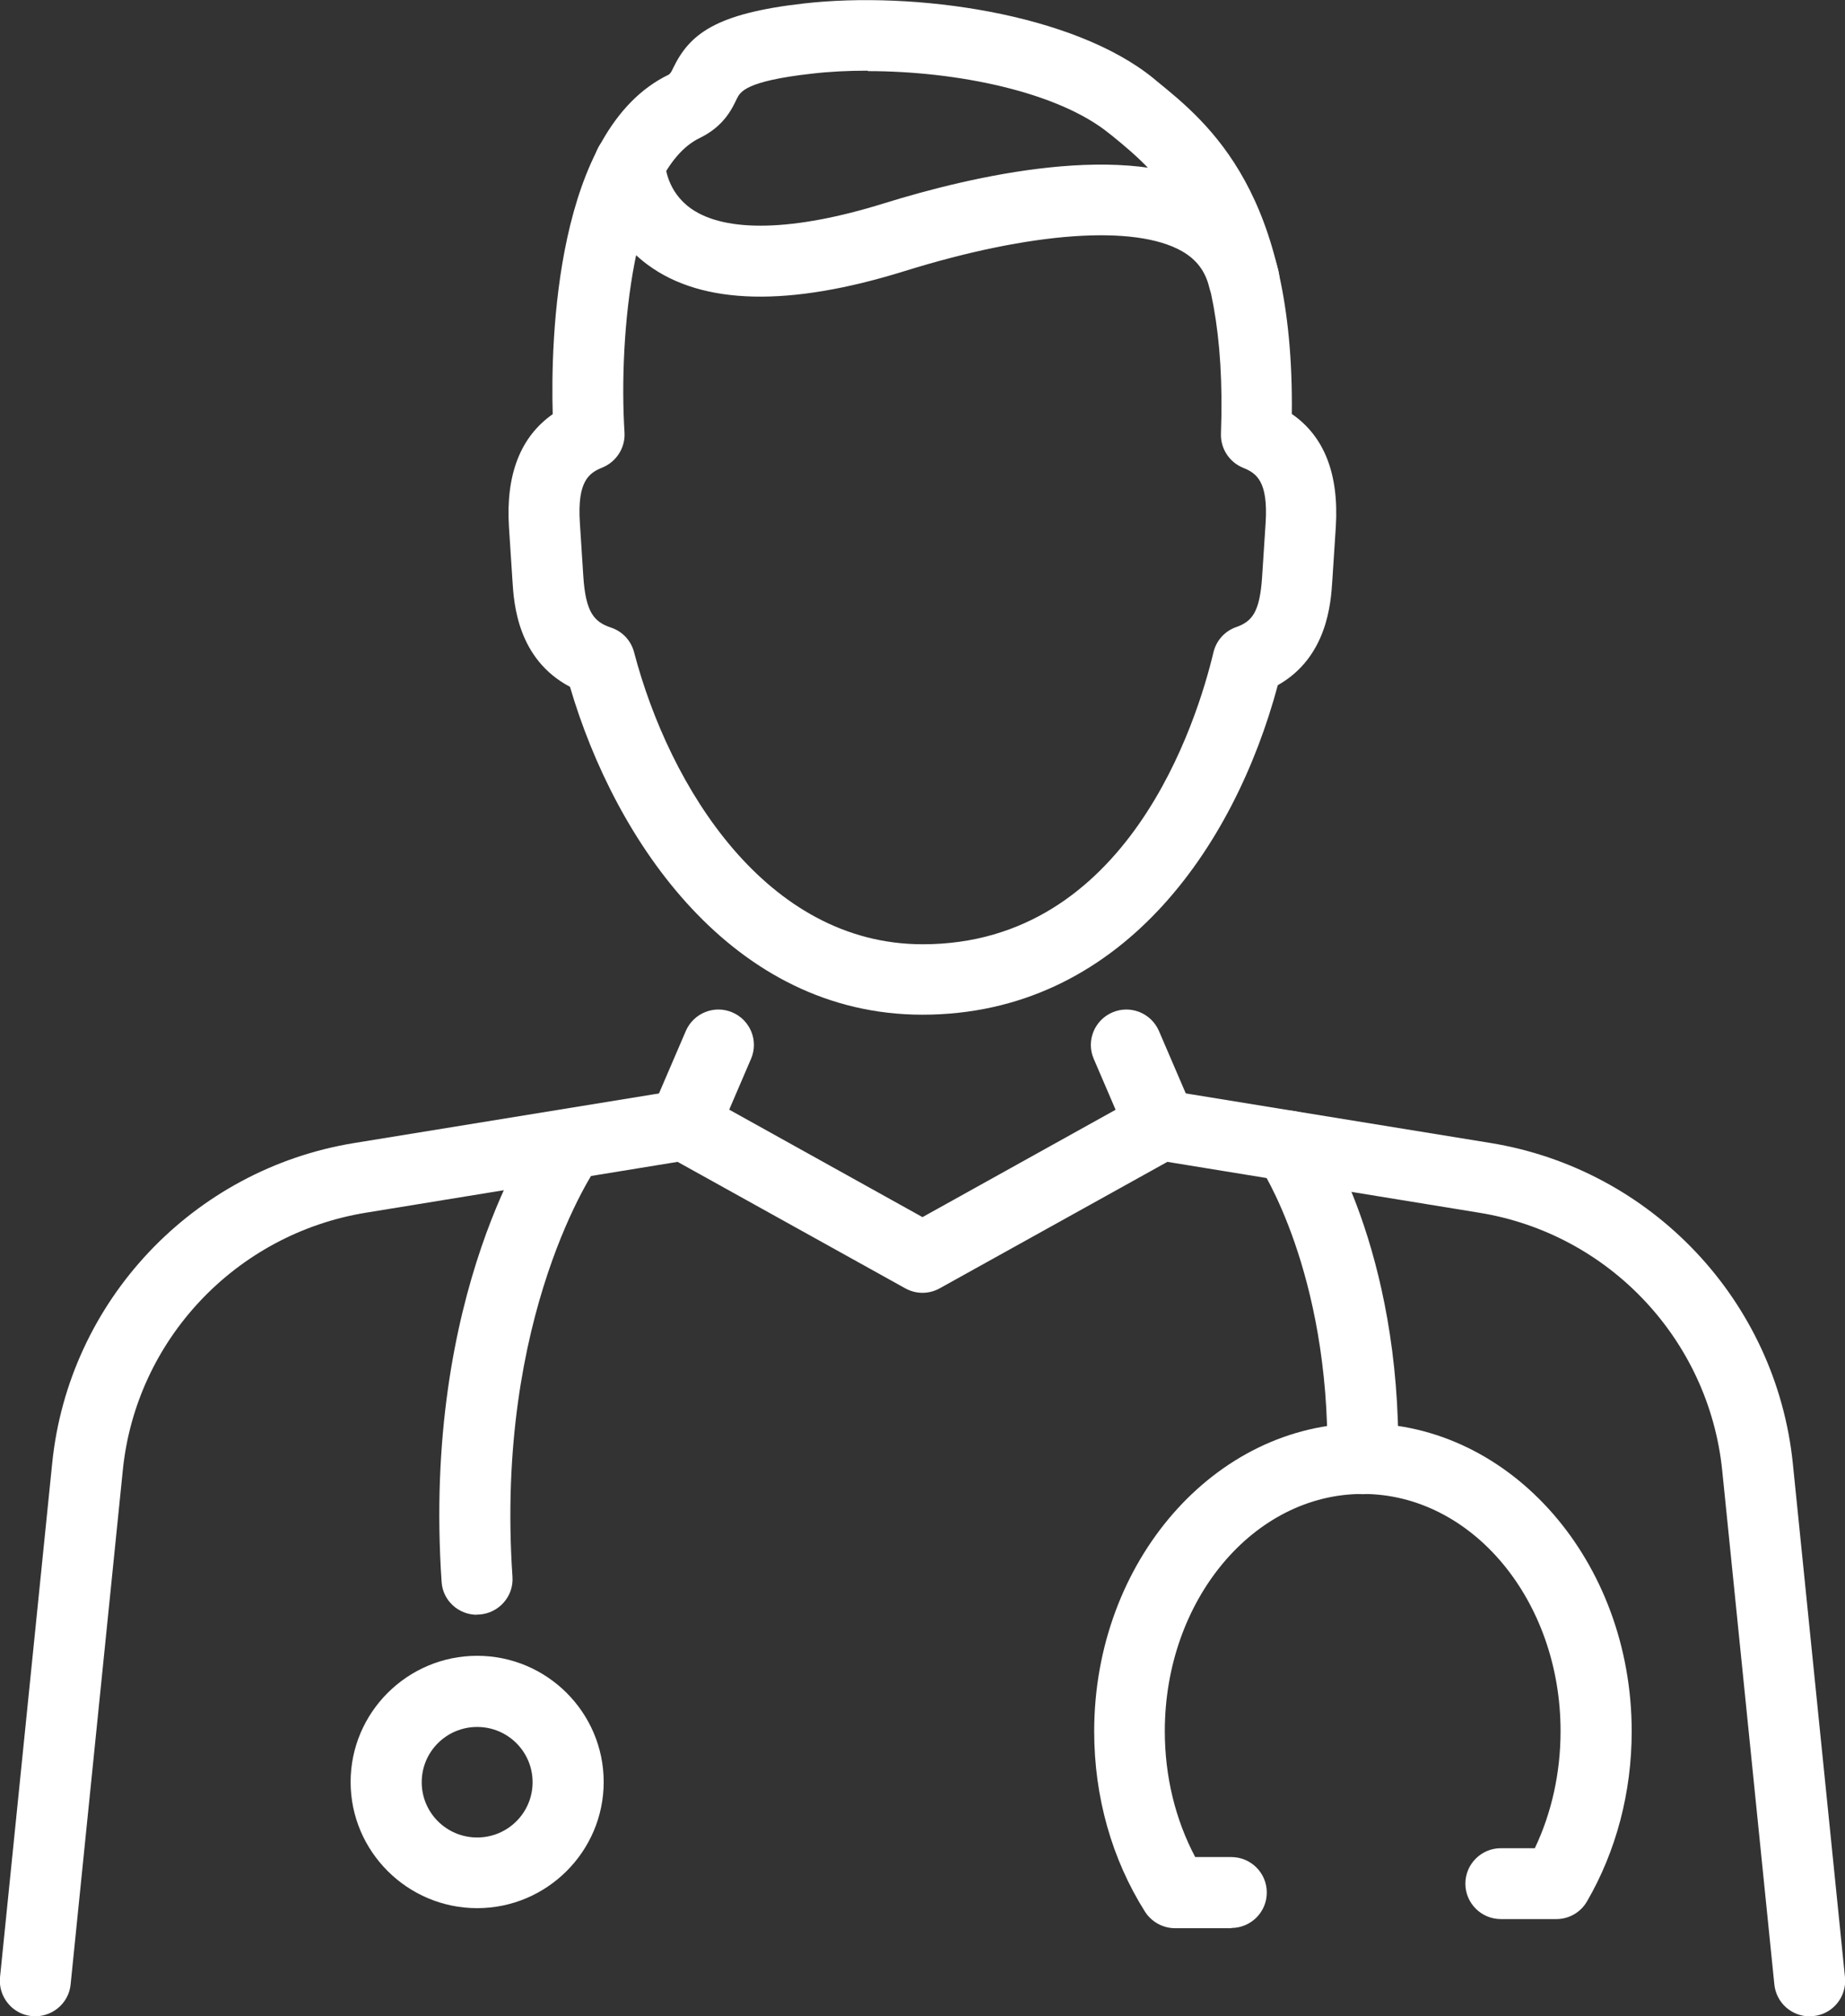 <svg width="54" height="59" viewBox="0 0 54 59" fill="none" xmlns="http://www.w3.org/2000/svg">
<rect x="0" y="0" width="54" height="59" fill="#333333" stroke="none"/>
<g clip-path="url(#clip0_467_7206)">
<path d="M52.966 59C52.439 59 51.987 58.604 51.932 58.065L50.406 43.025C50.016 39.204 47.093 36.099 43.293 35.485L34.167 33.997L27.506 37.696C27.192 37.873 26.808 37.873 26.493 37.696L19.832 33.997L10.707 35.485C6.907 36.106 3.977 39.204 3.594 43.025L2.067 58.065C2.013 58.632 1.499 59.048 0.931 58.993C0.363 58.939 -0.055 58.427 -5.58705e-05 57.861L1.527 42.821C2.006 38.071 5.648 34.209 10.378 33.444L19.86 31.902C20.093 31.868 20.325 31.902 20.531 32.018L27 35.614L33.469 32.018C33.675 31.902 33.914 31.861 34.14 31.902L43.622 33.444C48.352 34.215 51.987 38.071 52.473 42.821L54 57.861C54.055 58.427 53.644 58.939 53.069 58.993C53.035 58.993 53.001 58.993 52.966 58.993V59Z" fill="white"/>
<path d="M20.024 33.949C19.887 33.949 19.75 33.922 19.613 33.867C19.086 33.642 18.84 33.035 19.066 32.509L20.072 30.169C20.298 29.643 20.907 29.398 21.434 29.623C21.961 29.848 22.208 30.455 21.982 30.981L20.976 33.322C20.804 33.717 20.421 33.949 20.017 33.949H20.024Z" fill="white"/>
<path d="M33.976 33.949C33.572 33.949 33.189 33.711 33.017 33.322L32.011 30.981C31.785 30.455 32.032 29.848 32.559 29.623C33.086 29.398 33.695 29.643 33.921 30.169L34.927 32.509C35.153 33.035 34.907 33.642 34.38 33.867C34.25 33.922 34.106 33.949 33.969 33.949H33.976Z" fill="white"/>
<path d="M27 29.691C21.441 29.691 18.011 24.628 16.683 20.097C15.143 19.285 15.04 17.654 14.999 16.998L14.896 15.415C14.801 13.887 15.232 12.781 16.177 12.119C16.115 9.963 16.252 3.787 19.572 2.184C19.634 2.143 19.668 2.061 19.695 2.006C20.175 1.003 20.928 0.396 23.522 0.102C26.74 -0.266 31.422 0.382 33.77 2.3L33.859 2.375C35.379 3.61 37.885 5.65 37.809 12.113C38.761 12.768 39.192 13.873 39.097 15.415L38.994 16.998C38.953 17.64 38.85 19.23 37.399 20.049C36.126 24.798 32.778 29.691 26.993 29.691H27ZM25.391 2.068C24.823 2.068 24.268 2.095 23.755 2.156C21.811 2.375 21.667 2.689 21.564 2.893C21.421 3.194 21.181 3.699 20.476 4.04C18.538 4.981 18.1 9.82 18.278 12.652C18.306 13.095 18.046 13.511 17.628 13.682C17.238 13.839 16.895 14.078 16.971 15.286L17.073 16.869C17.142 17.927 17.395 18.2 17.881 18.363C18.217 18.473 18.47 18.745 18.559 19.087C19.593 23.024 22.427 27.63 27.007 27.63C33.017 27.63 35.037 21.093 35.516 19.087C35.598 18.745 35.845 18.466 36.18 18.35C36.639 18.186 36.872 17.927 36.94 16.876L37.043 15.293C37.118 14.085 36.776 13.846 36.386 13.689C35.982 13.525 35.722 13.129 35.735 12.693C35.954 6.749 33.914 5.091 32.566 3.985L32.47 3.91C30.964 2.682 27.993 2.081 25.405 2.081L25.391 2.068Z" fill="white"/>
<path d="M36.406 9.206C35.934 9.206 35.509 8.885 35.393 8.407C35.277 7.936 35.023 7.595 34.592 7.349C33.209 6.565 30.177 6.783 26.487 7.929C23.091 8.987 20.558 8.926 18.963 7.752C17.724 6.844 17.388 5.473 17.388 4.804C17.388 4.231 17.854 3.767 18.429 3.767C18.997 3.767 19.463 4.224 19.47 4.79C19.47 4.845 19.517 5.602 20.223 6.101C21.236 6.817 23.242 6.769 25.87 5.951C28.396 5.166 33.017 4.067 35.626 5.548C36.557 6.073 37.173 6.899 37.419 7.929C37.549 8.489 37.207 9.042 36.646 9.178C36.564 9.199 36.481 9.206 36.406 9.206Z" fill="white"/>
<path d="M13.959 47.249C13.418 47.249 12.959 46.833 12.925 46.287C12.35 37.805 15.643 33.13 15.78 32.932C16.115 32.468 16.765 32.359 17.231 32.694C17.697 33.028 17.806 33.669 17.471 34.133C17.43 34.195 14.479 38.467 14.999 46.137C15.04 46.71 14.602 47.201 14.034 47.242C14.007 47.242 13.986 47.242 13.966 47.242L13.959 47.249Z" fill="white"/>
<path d="M39.891 43.721H39.877C39.302 43.714 38.843 43.243 38.85 42.67C38.919 37.211 36.885 34.147 36.865 34.12C36.543 33.649 36.666 33.001 37.139 32.68C37.611 32.359 38.255 32.475 38.576 32.946C38.672 33.089 41.007 36.535 40.924 42.697C40.918 43.264 40.452 43.721 39.884 43.721H39.891Z" fill="white"/>
<path d="M13.966 55.834C11.925 55.834 10.262 54.175 10.262 52.142C10.262 50.108 11.925 48.45 13.966 48.45C16.006 48.45 17.669 50.108 17.669 52.142C17.669 54.175 16.006 55.834 13.966 55.834ZM13.966 50.532C13.069 50.532 12.343 51.255 12.343 52.149C12.343 53.043 13.069 53.766 13.966 53.766C14.862 53.766 15.588 53.043 15.588 52.149C15.588 51.255 14.862 50.532 13.966 50.532Z" fill="white"/>
<path d="M36.043 56.421H34.394C34.038 56.421 33.702 56.236 33.511 55.936C32.538 54.394 32.025 52.572 32.025 50.661C32.025 45.693 35.557 41.647 39.891 41.647C44.224 41.647 47.757 45.687 47.757 50.661C47.757 52.442 47.305 54.162 46.449 55.636C46.264 55.957 45.922 56.154 45.552 56.154H43.93C43.355 56.154 42.889 55.69 42.889 55.117C42.889 54.544 43.355 54.08 43.93 54.08H44.922C45.415 53.043 45.675 51.869 45.675 50.654C45.675 46.826 43.081 43.714 39.884 43.714C36.687 43.714 34.092 46.826 34.092 50.654C34.092 51.978 34.4 53.241 34.982 54.339H36.037C36.612 54.339 37.077 54.803 37.077 55.377C37.077 55.95 36.612 56.414 36.037 56.414L36.043 56.421Z" fill="white"/>
</g>
<defs>
<clipPath id="clip0_467_7206">
<rect width="54" height="59" fill="white"/>
</clipPath>
</defs>
</svg>
